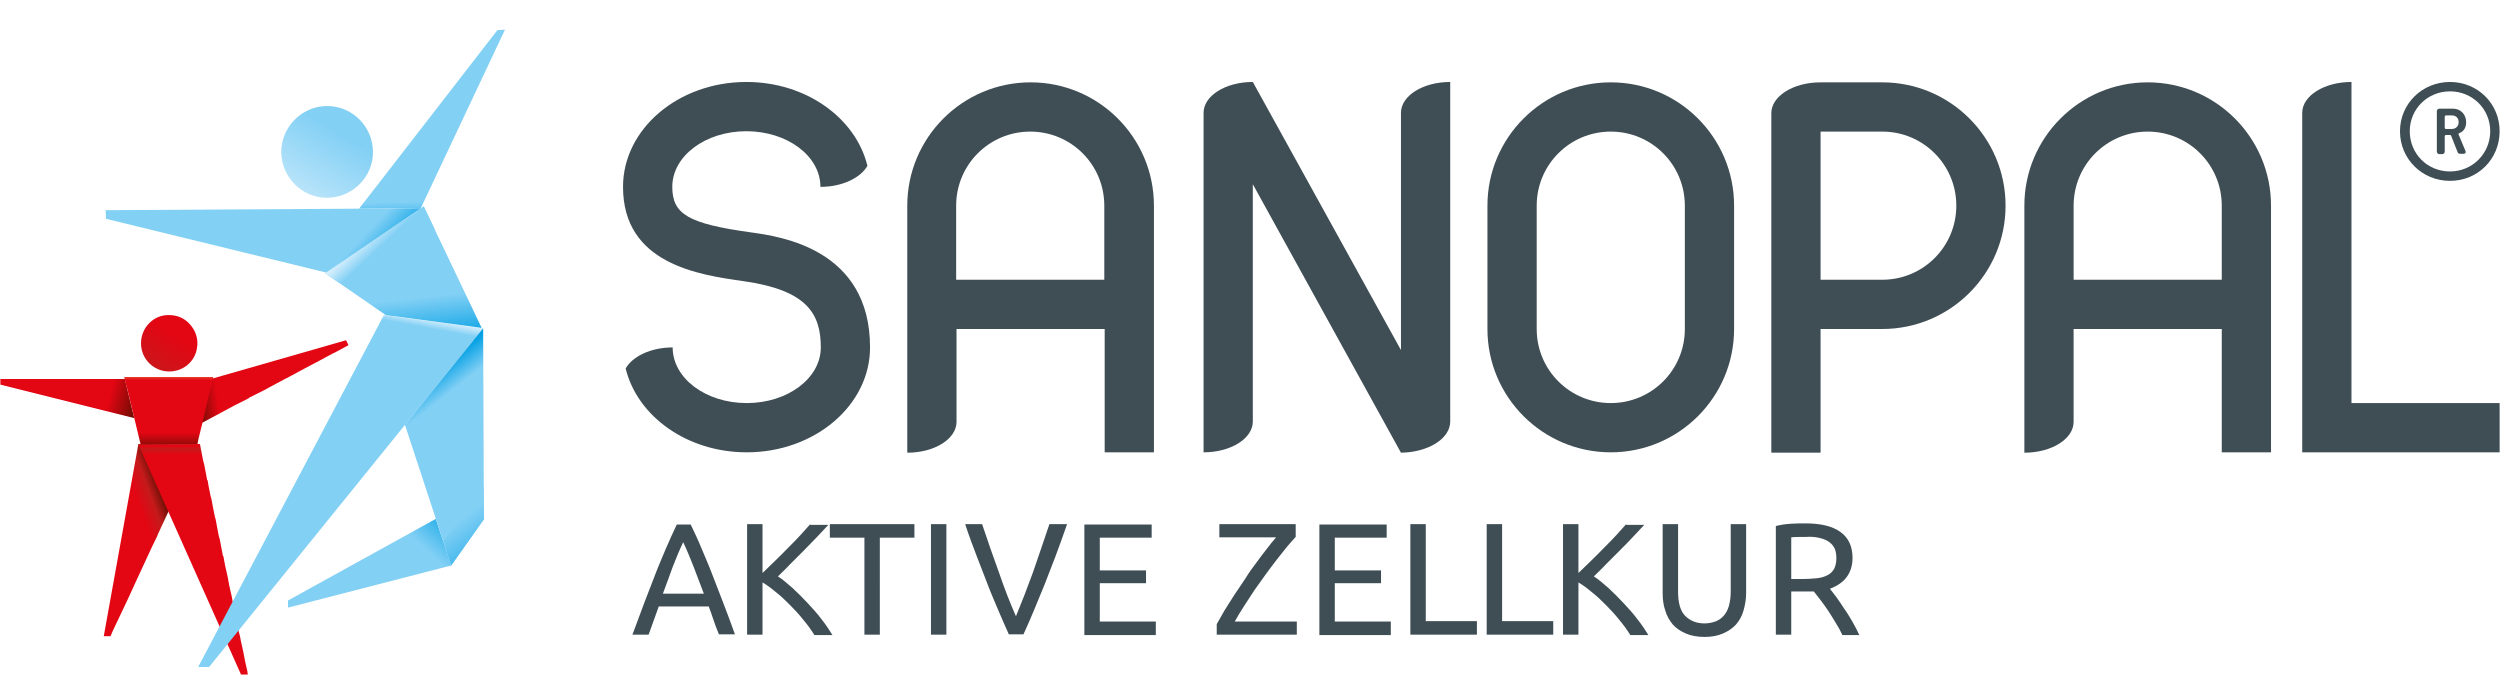 <?xml version="1.0" encoding="utf-8"?>
<!-- Generator: Adobe Illustrator 28.0.0, SVG Export Plug-In . SVG Version: 6.00 Build 0)  -->
<svg version="1.1" id="Layer_1" xmlns="http://www.w3.org/2000/svg" xmlns:xlink="http://www.w3.org/1999/xlink" x="0px" y="0px"
	 viewBox="0 0 664.9 185.7" style="enable-background:new 0 0 664.9 185.7;" xml:space="preserve">
<style type="text/css">
	.st0{fill:#3F4E55;}
	.st1{fill:none;}
	.st2{clip-path:url(#SVGID_00000086651249617270216910000017735941090594535831_);}
	.st3{clip-path:url(#SVGID_00000088109916058435264510000003509122405405322656_);}
	
		.st4{clip-path:url(#SVGID_00000032612867232081865970000007430255198397200554_);fill:url(#SVGID_00000133505545149112613500000017813752547377103776_);}
	
		.st5{clip-path:url(#SVGID_00000111879033521351952510000011621971424655363979_);fill:url(#SVGID_00000074418581881733114640000005592429425378561417_);}
	
		.st6{clip-path:url(#SVGID_00000013189662997418757400000008723665527746008456_);fill:url(#SVGID_00000047020304032654375040000006312629794196726420_);}
	
		.st7{clip-path:url(#SVGID_00000165920320732481363720000005987495359263344564_);fill:url(#SVGID_00000096036714797699516790000009323837256041317784_);}
	
		.st8{clip-path:url(#SVGID_00000090278767045620327380000016795856754200928176_);fill:url(#SVGID_00000136369335983087680340000017745091130825723301_);}
	
		.st9{clip-path:url(#SVGID_00000116915314484942172160000000998366167259504788_);fill:url(#SVGID_00000158025158331179409960000005702716725197971854_);}
	
		.st10{clip-path:url(#SVGID_00000168105396942134582150000015791832774393142674_);fill:url(#SVGID_00000049910519192919201940000002517780458992012724_);}
	
		.st11{clip-path:url(#SVGID_00000028317968722685614770000001230198343185828224_);fill:url(#SVGID_00000013164858232146582330000002697334401110594484_);}
	
		.st12{clip-path:url(#SVGID_00000057112550195693561290000008589707917238003621_);fill:url(#SVGID_00000049926270522830838280000015222461121112733353_);}
	
		.st13{clip-path:url(#SVGID_00000135653356428573831910000018084283384010282677_);fill:url(#SVGID_00000001663187941985508190000001268870098450064273_);}
	
		.st14{clip-path:url(#SVGID_00000066497261292853832070000014013982950367992196_);fill:url(#SVGID_00000080179383190675827370000004090817721107071149_);}
	
		.st15{clip-path:url(#SVGID_00000144325283346185373900000003966974392133479305_);fill:url(#SVGID_00000054253859770689651690000010567787508051211965_);}
	
		.st16{clip-path:url(#SVGID_00000029011676503846598900000006241926378301763974_);fill:url(#SVGID_00000178894657005202406350000016494773914599117222_);}
	
		.st17{clip-path:url(#SVGID_00000044868899934745377590000002741459911613609404_);fill:url(#SVGID_00000131356961819057842040000013863994150036565918_);}
	
		.st18{clip-path:url(#SVGID_00000090268067058385977020000011698595571651137418_);fill:url(#SVGID_00000183228299103911742180000016868083560859409833_);}
	
		.st19{clip-path:url(#SVGID_00000176764477107650814590000018117232578676963716_);fill:url(#SVGID_00000164493981050202155670000014780529921998504372_);}
	
		.st20{clip-path:url(#SVGID_00000142861345450202334860000006702685119444460977_);fill:url(#SVGID_00000111872303319072939490000010427203160159436965_);}
</style>
<path class="st0" d="M664.8,120.3v-13.1h-39.4V21.8l0,0c-7.3,0-13.1,3.7-13.1,8.2v90.3H664.8z"/>
<path class="st0" d="M612.2,30"/>
<path class="st0" d="M538.4,120.3"/>
<path class="st0" d="M471.1,30"/>
<path class="st0" d="M385.7,112.1V21.8l0,0c-7.3,0-13.1,3.7-13.1,8.2v63.1l-39.4-71.3l0,0c-7.3,0-13.1,3.7-13.1,8.2v90.3
	c7.3,0,13.1-3.7,13.1-8.2V49l39.4,71.4C379.8,120.3,385.7,116.7,385.7,112.1"/>
<path class="st0" d="M320,120.3"/>
<path class="st0" d="M320,30"/>
<path class="st0" d="M372.5,30"/>
<path class="st0" d="M293.7,74.4h-39.4V54.7c0-10.9,8.8-19.7,19.7-19.7c10.9,0,19.7,8.8,19.7,19.7L293.7,74.4L293.7,74.4z
	 M306.9,120.3V54.7c0-18.1-14.7-32.8-32.8-32.8c-18.1,0-32.8,14.7-32.8,32.8v65.7c7.3,0,13.1-3.7,13.1-8.2V87.5h39.4v32.8H306.9z"/>
<path class="st0" d="M650.5,30.7h1.6c1.1,0,1.8,0.7,1.8,1.8c0,1-0.7,1.8-1.8,1.8h-1.6c-0.1,0-0.3-0.1-0.3-0.3v-3
	C650.2,30.9,650.3,30.7,650.5,30.7 M655.9,32.5c0-2-1.4-3.6-3.5-3.6h-3.6c-0.4,0-0.7,0.3-0.7,0.7v10.7c0,0.4,0.3,0.7,0.7,0.7h0.7
	c0.4,0,0.7-0.3,0.7-0.7v-4.1c0-0.1,0.1-0.3,0.3-0.3h1.1c0.1,0,0.2,0,0.3,0.2l1.7,4.3c0.1,0.4,0.4,0.5,0.7,0.5h0.9
	c0.5,0,0.7-0.3,0.5-0.8l-1.8-4.3c-0.1-0.2,0-0.3,0.2-0.4C655.2,35,655.9,34,655.9,32.5 M651.6,45.6c-6,0-10.7-4.7-10.7-10.7
	c0-5.9,4.7-10.6,10.7-10.6s10.7,4.7,10.7,10.6S657.6,45.6,651.6,45.6 M651.6,21.8c-7.4,0-13.3,5.8-13.3,13.1
	c0,7.4,5.9,13.2,13.3,13.2s13.2-5.8,13.2-13.2C664.8,27.6,659,21.8,651.6,21.8"/>
<path class="st0" d="M483.6,143c1,0.2,1.8,0.5,2.5,0.9s1.3,1,1.7,1.7c0.4,0.7,0.6,1.7,0.6,2.8c0,1.2-0.2,2.1-0.6,2.9
	c-0.4,0.7-1,1.3-1.8,1.7s-1.7,0.7-2.9,0.8c-1.1,0.1-2.4,0.2-3.8,0.2h-2.9v-11.1c0.9-0.1,2.3-0.1,4-0.1
	C481.6,142.7,482.6,142.8,483.6,143 M491.2,153.4c1-1.4,1.5-3.1,1.5-5c0-3.1-1.1-5.4-3.2-6.9c-2.2-1.6-5.3-2.3-9.4-2.3
	c-1.2,0-2.5,0-3.9,0.1s-2.7,0.3-3.9,0.6v28.9h4.1v-11.5h3.7h1.2c0.4,0,0.8,0,1.1,0c0.5,0.6,1.1,1.4,1.8,2.3c0.7,0.9,1.3,1.8,2,2.8
	s1.3,2.1,2,3.2c0.7,1.1,1.3,2.2,1.8,3.3h4.5c-0.5-1.1-1.1-2.3-1.8-3.5c-0.7-1.2-1.4-2.4-2.2-3.5c-0.7-1.1-1.4-2.1-2.1-3.1
	c-0.7-0.9-1.3-1.7-1.7-2.2C488.7,155.8,490.2,154.8,491.2,153.4 M458.2,168.5c1.4-0.6,2.6-1.4,3.5-2.4s1.6-2.3,2-3.7
	s0.7-2.9,0.7-4.6v-18.4h-4.1v18c0,1.5-0.2,2.7-0.5,3.8s-0.8,1.9-1.4,2.6c-0.6,0.7-1.4,1.2-2.2,1.5c-0.9,0.3-1.8,0.5-2.9,0.5
	c-2.1,0-3.8-0.7-5.1-2c-1.3-1.3-1.9-3.5-1.9-6.4v-18h-4.1v18.4c0,1.6,0.2,3.2,0.7,4.6c0.4,1.4,1.1,2.6,2,3.7c0.9,1,2.1,1.8,3.5,2.4
	c1.4,0.6,3.1,0.9,5,0.9C455.2,169.4,456.8,169.1,458.2,168.5 M432.5,139.4c-0.7,0.8-1.6,1.8-2.6,2.9c-1,1.1-2.1,2.2-3.3,3.4
	c-1.2,1.2-2.3,2.4-3.5,3.5c-1.2,1.2-2.3,2.2-3.3,3.2v-13h-4.1v29.4h4.1v-13.9c1.2,0.7,2.4,1.6,3.7,2.7c1.3,1,2.5,2.2,3.7,3.4
	s2.4,2.5,3.5,3.9c1.1,1.3,2.1,2.7,2.9,4h4.8c-0.8-1.3-1.7-2.7-2.9-4.2c-1.1-1.5-2.4-2.9-3.7-4.3c-1.3-1.4-2.6-2.7-4-4
	c-1.4-1.2-2.6-2.3-3.9-3.1c1-1,2.2-2.1,3.3-3.3c1.2-1.2,2.4-2.4,3.6-3.6c1.2-1.2,2.4-2.4,3.5-3.6c1.1-1.2,2.1-2.2,3-3.2h-4.8V139.4z
	 M399.5,165.2v-25.8h-4.1v29.4h17.7v-3.6L399.5,165.2L399.5,165.2z M379.2,165.2v-25.8h-4.1v29.4h17.7v-3.6L379.2,165.2L379.2,165.2
	z M369.9,168.8v-3.5H355v-10.2h12.3v-3.4H355V143h13.8v-3.5h-17.9v29.4h19V168.8z M344.4,139.4h-20.1v3.5h15.1
	c-0.8,0.9-1.6,1.9-2.5,3.1c-0.9,1.2-1.9,2.4-2.8,3.7c-1,1.3-2,2.7-2.9,4.2c-1,1.4-1.9,2.9-2.9,4.3c-0.9,1.4-1.8,2.8-2.6,4.1
	c-0.8,1.4-1.5,2.6-2.1,3.7v2.8h21.3v-3.5h-16.5c0.7-1.3,1.5-2.6,2.4-4s1.8-2.8,2.8-4.3c1-1.4,2-2.8,3-4.2s2-2.7,3-4s1.9-2.4,2.7-3.4
	c0.9-1,1.6-1.9,2.3-2.6v-3.4H344.4z M307.4,168.8v-3.5h-14.9v-10.2h12.3v-3.4h-12.3V143h13.8v-3.5h-17.9v29.4h19V168.8z
	 M279.1,139.4c-1.5,4.5-3,8.8-4.4,12.9c-1.5,4.1-3,8-4.5,11.6c-1.6-3.6-3.1-7.5-4.5-11.6c-1.5-4.1-3-8.4-4.5-12.9h-4.5
	c1,3.1,2.1,6,3.1,8.6s2,5.1,2.9,7.5s1.9,4.6,2.8,6.8s1.9,4.3,2.8,6.4h3.9c1-2.1,1.9-4.3,2.8-6.4c0.9-2.2,1.8-4.4,2.8-6.8
	c0.9-2.4,1.9-4.9,2.9-7.5s2-5.5,3.1-8.6H279.1z M247.6,168.8h4.1v-29.4h-4.1V168.8z M220.7,139.4v3.6h9.2v25.8h4.1V143h9.2v-3.6
	H220.7z M215.5,139.4c-0.7,0.8-1.6,1.8-2.6,2.9c-1,1.1-2.1,2.2-3.3,3.4s-2.3,2.4-3.5,3.5c-1.2,1.2-2.3,2.2-3.3,3.2v-13h-4.1v29.4
	h4.1v-13.9c1.2,0.7,2.4,1.6,3.7,2.7c1.3,1,2.5,2.2,3.7,3.4s2.4,2.5,3.5,3.9c1.1,1.3,2.1,2.7,2.9,4h4.8c-0.8-1.3-1.7-2.7-2.9-4.2
	c-1.1-1.5-2.4-2.9-3.7-4.3c-1.3-1.4-2.6-2.7-4-4c-1.4-1.2-2.6-2.3-3.9-3.1c1-1,2.2-2.1,3.3-3.3c1.2-1.2,2.4-2.4,3.6-3.6
	c1.2-1.2,2.3-2.4,3.5-3.6c1.1-1.2,2.1-2.2,3-3.2h-4.8V139.4z M176.3,157.9c0.9-2.5,1.8-4.8,2.6-7.1c0.9-2.3,1.8-4.5,2.8-6.6
	c1,2.1,1.9,4.3,2.8,6.6c0.9,2.3,1.8,4.7,2.7,7.1H176.3z M195.5,168.8c-1.1-3.1-2.2-6-3.2-8.6s-2-5.1-2.9-7.5s-1.9-4.6-2.8-6.8
	c-0.9-2.2-1.9-4.3-2.9-6.4H180c-1,2.1-2,4.3-2.9,6.4c-0.9,2.2-1.9,4.4-2.8,6.8c-0.9,2.4-1.9,4.9-2.9,7.5s-2,5.5-3.2,8.6h4.3l2.7-7.5
	h13.3c0.5,1.3,0.9,2.5,1.3,3.7c0.4,1.2,0.9,2.5,1.4,3.7h4.3V168.8z"/>
<path class="st0" d="M178.8,92.4"/>
<path class="st0" d="M178.8,49.7L178.8,49.7c0-8.2,8.8-14.8,19.7-14.8s19.7,6.6,19.7,14.8c5.8,0,10.7-2.4,12.5-5.6
	c-3.1-12.7-16.3-22.3-32.2-22.3c-18.1,0-32.8,12.5-32.8,27.9c0,20.5,20.1,23.4,32.2,25.1c16.9,2.4,20.4,8.8,20.4,17.6l0,0l0,0
	c0,8.2-8.8,14.8-19.7,14.8s-19.7-6.6-19.7-14.8c-5.8,0-10.7,2.4-12.5,5.6c3.1,12.7,16.3,22.3,32.2,22.3c18.1,0,32.8-12.5,32.8-27.9
	l0,0l0,0c0-26.2-23.8-29.5-31.7-30.6C183.1,59.5,178.8,57,178.8,49.7"/>
<path class="st0" d="M448.1,87.5L448.1,87.5L448.1,87.5c0,10.9-8.8,19.7-19.7,19.7c-10.9,0-19.7-8.8-19.7-19.7V54.7
	c0-10.9,8.8-19.7,19.7-19.7c10.9,0,19.7,8.8,19.7,19.7V87.5z M461.2,87.5L461.2,87.5V54.7c0-18.1-14.7-32.8-32.8-32.8
	c-18.1,0-32.8,14.7-32.8,32.8v32.8l0,0l0,0c0,18.1,14.7,32.8,32.8,32.8S461.2,105.6,461.2,87.5"/>
<path class="st0" d="M520.3,54.7c0,10.9-8.8,19.7-19.7,19.7h-16.4V35h16.4C511.5,35,520.3,43.8,520.3,54.7 M533.4,54.7
	c0-18.1-14.7-32.8-32.8-32.8h-16.4l0,0c-7.3,0-13.1,3.7-13.1,8.2v90.3h13.1V87.5h16.4C518.7,87.5,533.4,72.8,533.4,54.7"/>
<path class="st0" d="M590.9,74.4h-39.4V54.7c0-10.9,8.8-19.7,19.7-19.7s19.7,8.8,19.7,19.7V74.4z M604,120.3V54.7
	c0-18.1-14.7-32.8-32.8-32.8s-32.8,14.7-32.8,32.8v65.7c7.3,0,13.1-3.7,13.1-8.2V87.5h39.4v32.8H604z"/>
<rect x="165.7" y="21.8" class="st1" width="499.2" height="147.6"/>
<g>
	<g>
		<defs>
			<path id="SVGID_1_" d="M91.4,90.4v0.2h-0.7v0.2H90V91h-0.9v0.2h-0.7v0.2h-0.9v0.2H87v0.2h-0.9V92h-0.7v0.2h-0.9v0.2h-0.7v0.2H83
				V93h-0.7v0.2h-0.9v0.2h-0.7v0.2h-0.9v0.2h-0.7V94h-0.9v0.2h-0.7v0.2h-0.9v0.2h-0.7V95H75v0.2h-0.7v0.2h-0.7v0.2h-0.9v0.2H72V96
				h-0.9v0.2h-0.7v0.2H70v0.2h-0.7V97h-0.9v0.2h-0.7v0.2h-0.9v0.2h-0.7v0.2h-0.9V98h-0.7v0.2h-0.9v0.2h-0.7v0.2H62V99h-0.7v0.2h-0.9
				v0.2H60v0.2h-0.7v0.2h-0.9v0.2h-0.7v0.2H33v0.4H0.1v1.8H1v0.2h0.9v0.2h0.9v0.2h0.9v0.2h0.9v0.2h0.9v0.2h0.9v0.2h0.9v0.2h0.9v0.2
				h0.9v0.2H10v0.2h0.9v0.2h0.9v0.2h0.9v0.2h0.9v0.2h0.9v0.2h0.9v0.2H16v0.2h0.9v0.2h0.9v0.2h0.9v0.2h1.1v0.2h0.9v0.2h0.9v0.2h0.9
				v0.2h0.9v0.2h0.9v0.2h0.9v0.2H26v0.2h0.9v0.2h0.9v0.2h0.9v0.2h0.9v0.2h0.9v0.2h0.9v0.2h0.9v0.2H33v0.2h0.9v0.2h0.9v0.2h0.7v0.2
				h0.2v0.9h0.2v0.9h0.2v0.9h0.2v0.9h0.2v0.9h0.2v1.1H37v0.9h0.2v0.2h-0.7v1.1h-0.2v1.3h-0.2v1.3h-0.2v1.1h-0.2v1.3h-0.2v1.1h-0.2
				v1.3H35v1.1h-0.2v1.3h-0.2v1.1h-0.2v1.3h-0.2v1.1H34v1.3h-0.2v1.1h-0.2v1.3h-0.2v1.1H33v1.3h-0.2v1.1h-0.2v1.3h-0.2v1.3h-0.2v1.1
				H32v1.3h-0.2v1.1h-0.2v1.3h-0.2v1.1h-0.2v1.3H31v1.1h-0.2v1.3h-0.2v1.1h-0.2v1.3h-0.2v1.1H30v1.3h-0.2v1.1h-0.2v1.3h-0.2v1.1
				h-0.2v1.3H29v1.3h-0.2v1.1h-0.2v1.3H28v1.1h-0.2v1.3h-0.2v1.1h2v-0.2h0.2v-0.4H30v0.9h0.2v-0.4h0.2v-0.4h0.2v-0.4h0.2v-0.4H31
				V166h0.2v-0.4h0.2v-0.7h0.2v-0.4h0.2v-0.4H32v-0.4h0.2v-0.4h0.2v-0.4h0.2V162H33v-0.7h0.2v-0.4h0.2v-0.4h0.2V160h0.2v-0.4H34
				v-0.4h0.2v-0.7h0.2V158h0.2v-0.4H35v-0.4h0.2v-0.4h0.2v-0.4h0.2V156h0.2v-0.7H36v-0.4h0.2v-0.4h0.2v-0.4h0.2v-0.4H37V153h0.2
				v-0.4h0.2v-0.7h0.2v-0.4h0.2V151H38v-0.4h0.2v-0.4h0.2v-0.4h0.2v-0.4H39v-0.7h0.2v-0.4h0.2v-0.4h0.2v-0.4h0.2v-0.4H40v-0.4h0.2
				V146h0.2v-0.4h0.2v-0.4H41v-0.4h0.2v-0.4h0.2V144h0.2v-1h0.2v-0.7H42v-0.4h0.2v-0.4h0.2V141h0.2v-0.4H43v-0.4h0.2v-0.4h0.2V139
				h0.2v-0.4h0.2v-0.4H44v-0.4h0.2v-0.4h0.2V137h0.2v-0.2H45v0.4h0.2v0.7h0.2v0.4h0.2v0.4h0.2v0.4H46v0.7h0.2v0.4h0.2v0.4h0.2v0.4
				H47v0.7h0.2v0.4h0.2v0.4h0.2v0.4h0.2v0.7H48v0.4h0.2v0.4h0.2v0.4h0.2v0.7H49v0.4h0.2v0.4h0.2v0.4h0.2v0.7h0.2v0.4H50v0.4h0.2v0.4
				h0.2v0.7h0.2v0.4h0.2v0.4H51v0.4h0.2v0.4h0.2v0.7h0.2v0.4h0.2v0.4H52v0.4h0.2v0.7h0.2v0.4h0.2v0.4h0.2v0.4H53v0.7h0.2v0.4h0.2
				v0.4H54v0.4h0.2v0.7h0.2v0.4h0.2v0.4h0.2v0.4H55v0.7h0.2v0.4h0.2v0.4h0.2v0.4H56v0.7h0.2v0.4h0.2v0.4h0.2v0.4h0.2v0.7H57v0.4h0.2
				v0.4h0.2v0.4h0.2v0.7H58v0.4h0.2v0.4h0.2v0.4h0.2v0.7h0.2v0.4H59v0.4h0.2v0.4h0.2v0.7h0.2v0.4H60v0.4h0.2v0.4h0.2v0.7h0.2v0.4
				h0.2v0.4H61v0.4h0.2v0.4h0.2v0.7h0.2v0.4H62v0.4h0.2v0.4h0.2v0.7h0.2v0.4h0.2v0.4H63v0.4h0.2v0.7h0.2v0.4h0.2v0.4H64v0.2h2v-0.9
				h-0.2v-1.1h-0.2v-1.1h-0.2v-0.9h-0.2v-1.1H65v-1.1h-0.2v-1.1h-0.2v-1.1h-0.2v-0.9H64v-1.1h-0.2v0.7h-0.2v-1.1h-0.2v-1.1h-0.2
				v-0.9H63v-1.1h-0.2v-1.1h-0.2v-1.1h-0.2v-0.9H62v-1.1h-0.2v-1.1h-0.2v-1.1h-0.2v-1.1h-0.2v-0.9H61v-1.1h-0.2v-1.1h-0.2v-1.1h-0.2
				V151H60v-0.9h-0.2V149h-0.2v-1.1h-0.2v-1.1h-0.2v-1.1H59v-0.9h-0.2v-1.1h-0.2v-1.1h-0.2v-1.1H58v-1.1h-0.2v-0.9h-0.2v-1.1h-0.2
				v-1.1h-0.2v-1.1H57V135h-0.2v-0.9h-0.2V133h-0.2v-1.1H56v-1.1h-0.2v-1.1h-0.2v-0.9h-0.2v-1.1h-0.2v-1.1H55v-1.1h-0.2v-1.1h-0.2
				v-0.9h-0.2v-1.1H54v-1.1h-0.2v-1.1h-0.2v-1.1h-0.2v-0.9h-0.2V118h-0.4v-0.9H53v-0.9h0.2v-0.9h0.2v-0.9h0.2v-0.9h0.2v-1.1h0.4
				v-0.2h0.4V112h0.2v-0.2h0.4v-0.2h0.4v-0.2H56v-0.2h0.4V111h0.4v-0.2h0.4v-0.2H58v-0.2h0.4v-0.2h0.2V110H59v-0.2h0.4v-0.2H60v-0.2
				h0.4v-0.2h0.4V109h0.4v-0.2h0.4v-0.2H62v-0.2h0.2v-0.2h0.4V108H63v-0.2h0.4v-0.2h0.4V107h0.4v-0.2h0.4v-0.2H65v-0.2h1v-0.2h0.2
				V106h0.4v-0.2H67v-0.2h0.4v-0.2H68V105h0.4v-0.2h0.4v-0.2h0.4v-0.2h0.4v-0.2H70V104h0.4v-0.2h0.4v-0.2h0.4v-0.2h0.4V103H72v-0.2
				h0.4v-0.2h0.4v-0.2h0.4v-0.2h0.2V102h0.4v-0.2h0.4v-0.2H75v-0.2h0.4V101h0.4v-0.2h0.4v-0.2h0.4v-0.2H77v-0.2h0.2V100h0.4v-0.2H78
				v-0.2h0.4v-0.2h0.4V99h0.4v-0.2h0.4v-0.2H80v-0.2h1v-0.2h0.2V98h0.4v-0.2H82v-0.2h0.4v-0.2H83V97h0.4v-0.2h0.4v-0.2h0.4v-0.2h0.4
				v-0.2H85V96h0.4v-0.2h0.4v-0.2h0.4v-0.2h0.4V95H87v-0.2h0.4v-0.2h0.4v-0.2h0.4v-0.2h0.2V94h0.4v-0.2h0.4v-0.2h0.4v-0.2H90V93h1
				v-0.2h0.4v-0.2h0.4v-0.2h0.4v-0.2h0.2V92h0.2v-0.4h-0.2V91h-0.2v-0.4H92v-0.2H91.4z M43.2,83.7V84h-0.9v0.2h-0.4v0.2h-0.4v0.2H41
				v0.2h-0.4V85h-0.2v0.2h-0.2v0.2H40v0.2h-0.2v0.2h-0.2V86h-0.2v0.2H39v0.2h-0.2V87h-0.2v0.2h-0.2v0.4h-0.2V88H38v0.7h-0.2v0.7
				h-0.2V93h0.2v0.9H38v0.4h0.2v0.4h0.2v0.4h0.2v0.4h0.2v0.2H39v0.2h0.2v0.2h0.2v0.2h0.2v0.2h0.2V97H40v0.2h0.2v0.2h0.2v0.2H41v0.2
				h0.2V98h0.4v0.2h0.7v0.2H43v0.2h1.3V99h1.5v-0.2h1.3v-0.2h0.7v-0.2h0.4v-0.2h0.4V98H49v-0.2h0.2v-0.2h0.4v-0.2h0.2V97H50v-0.2
				h0.2v-0.2h0.2v-0.2h0.2v-0.2h0.2v-0.4H51v-0.2h0.2V95h0.2v-0.4h0.2v-0.4h0.2v-0.7H52v-1.1h0.2v-2.2H52V89h-0.2v-0.7h-0.2v-0.4
				h-0.2v-0.4h-0.2V87H51v-0.2h-0.2v-0.4h-0.2v-0.2h-0.2V86h-0.2v-0.2H50v-0.2h-0.2v-0.2h-0.4v-0.2h-0.2V85H49v-0.2h-0.4v-0.2h-0.4
				v-0.2h-0.7V84H47v-0.2h-3.8V83.7z"/>
		</defs>
		<clipPath id="SVGID_00000078011830024326573270000016017814733917890208_">
			<use xlink:href="#SVGID_1_"  style="overflow:visible;"/>
		</clipPath>
		<g style="clip-path:url(#SVGID_00000078011830024326573270000016017814733917890208_);">
			<g>
				<defs>
					<path id="SVGID_00000137832077321272147200000006831172395160552094_" d="M113.4,102.4c-0.7,4.2,2.1,8.2,6.3,9
						c4.2,0.7,8.2-2.1,9-6.3c0.7-4.2-2.1-8.2-6.3-9c-0.5-0.1-0.9-0.1-1.4-0.1C117.4,95.9,114.1,98.6,113.4,102.4"/>
				</defs>
				<clipPath id="SVGID_00000160881969097139199060000008944058436849100731_">
					<use xlink:href="#SVGID_00000137832077321272147200000006831172395160552094_"  style="overflow:visible;"/>
				</clipPath>
				<g style="clip-path:url(#SVGID_00000160881969097139199060000008944058436849100731_);">
					<g>
						<defs>
							
								<rect id="SVGID_00000132056463225703575240000014301752332420021904_" x="109.5" y="92.4" transform="matrix(0.665 -0.747 0.747 0.665 -37.114 125.243)" width="23.2" height="23.3"/>
						</defs>
						<clipPath id="SVGID_00000095340276869174912840000013041916294730356381_">
							<use xlink:href="#SVGID_00000132056463225703575240000014301752332420021904_"  style="overflow:visible;"/>
						</clipPath>
						
							<linearGradient id="SVGID_00000136407107496623988740000014389965567586305962_" gradientUnits="userSpaceOnUse" x1="-631.173" y1="410.388" x2="-630.173" y2="410.388" gradientTransform="matrix(-13.406 15.047 -15.047 -13.406 -2162.996 15099.935)">
							<stop  offset="0" style="stop-color:#83D0F5"/>
							<stop  offset="1" style="stop-color:#DFF2FD"/>
						</linearGradient>
						
							<polygon style="clip-path:url(#SVGID_00000095340276869174912840000013041916294730356381_);fill:url(#SVGID_00000136407107496623988740000014389965567586305962_);" points="
							153.7,102.1 122.9,136.7 88.4,105.9 119.2,71.3 						"/>
					</g>
				</g>
			</g>
		</g>
	</g>
</g>
<g>
	<g>
		<defs>
			<path id="SVGID_00000134939963677466096020000000919585227656732063_" d="M37.5,91.3c0,4.2,3.4,7.5,7.5,7.5
				c3.8,0,6.9-2.7,7.4-6.3v-0.1l0,0c0.1-0.4,0.1-0.7,0.1-1.1s0-0.8-0.1-1.1l0,0v-0.1c-0.3-1.9-1.4-3.6-2.9-4.8l0,0l0,0
				c-1.3-1-2.8-1.5-4.6-1.5C40.9,83.7,37.5,87.1,37.5,91.3"/>
		</defs>
		<clipPath id="SVGID_00000150808600042949988730000001375607990557921184_">
			<use xlink:href="#SVGID_00000134939963677466096020000000919585227656732063_"  style="overflow:visible;"/>
		</clipPath>
		
			<linearGradient id="SVGID_00000015316003582582660310000001393114882263349653_" gradientUnits="userSpaceOnUse" x1="-624.446" y1="409.128" x2="-623.446" y2="409.128" gradientTransform="matrix(-10.286 16.655 -16.655 -10.286 437.624 14696.971)">
			<stop  offset="0" style="stop-color:#E30613"/>
			<stop  offset="0.7" style="stop-color:#C51A1B"/>
			<stop  offset="1" style="stop-color:#E30613"/>
		</linearGradient>
		
			<polygon style="clip-path:url(#SVGID_00000150808600042949988730000001375607990557921184_);fill:url(#SVGID_00000015316003582582660310000001393114882263349653_);" points="
			59.3,87.9 48.4,105.5 30.8,94.6 41.7,77 		"/>
	</g>
</g>
<g>
	<g>
		<defs>
			<polygon id="SVGID_00000026855362457811578160000017530598786022621629_" points="0.1,100.8 0.1,100.8 0.1,102.3 35.7,111.2 
				35.7,111.2 33.2,100.8 			"/>
		</defs>
		<clipPath id="SVGID_00000111166074297426942610000000882549800841851049_">
			<use xlink:href="#SVGID_00000026855362457811578160000017530598786022621629_"  style="overflow:visible;"/>
		</clipPath>
		
			<linearGradient id="SVGID_00000142164883006683153200000006717104985146872509_" gradientUnits="userSpaceOnUse" x1="-548.518" y1="478.775" x2="-547.518" y2="478.775" gradientTransform="matrix(8.862 2.259 -2.259 8.862 5970.816 -2895.168)">
			<stop  offset="0" style="stop-color:#E30613"/>
			<stop  offset="1" style="stop-color:#570D00"/>
		</linearGradient>
		
			<polygon style="clip-path:url(#SVGID_00000111166074297426942610000000882549800841851049_);fill:url(#SVGID_00000142164883006683153200000006717104985146872509_);" points="
			2.3,92.3 38.2,101.4 33.6,119.7 -2.4,110.5 		"/>
	</g>
</g>
<g>
	<g>
		<defs>
			<polygon id="SVGID_00000142854492498898099160000006224768602081037697_" points="56.1,100.8 53.3,112.7 58.7,109.8 58.7,109.8 
				58.7,109.8 62.4,107.8 62.4,107.8 62.4,107.8 66.2,105.9 66.2,105.8 66.2,105.8 70,103.9 70,103.9 70,103.9 73.7,101.9 
				73.7,101.9 73.7,101.9 77.5,99.9 77.5,99.9 77.5,99.9 81.2,97.9 81.2,97.9 81.2,97.9 85,95.9 85,95.9 85,95.9 88.7,93.9 
				88.7,93.9 88.8,93.9 92.5,91.9 92.5,91.9 92.5,91.9 92.7,91.8 92.5,91.5 92.5,91.5 92.5,91.4 92.3,91 92.3,91 92.3,91 92.1,90.6 
				92.1,90.6 92.1,90.5 92,90.5 			"/>
		</defs>
		<clipPath id="SVGID_00000119119259276613504730000002016605109695680674_">
			<use xlink:href="#SVGID_00000142854492498898099160000006224768602081037697_"  style="overflow:visible;"/>
		</clipPath>
		
			<linearGradient id="SVGID_00000011716753627389860590000017502364568284214692_" gradientUnits="userSpaceOnUse" x1="-710.634" y1="524.563" x2="-709.634" y2="524.563" gradientTransform="matrix(-6.716 0.848 0.848 6.716 -5159.863 -2816.635)">
			<stop  offset="0" style="stop-color:#E30613"/>
			<stop  offset="1" style="stop-color:#570D00"/>
		</linearGradient>
		
			<polygon style="clip-path:url(#SVGID_00000119119259276613504730000002016605109695680674_);fill:url(#SVGID_00000011716753627389860590000017502364568284214692_);" points="
			92.1,85.6 50.5,90.8 53.9,117.6 95.5,112.3 		"/>
	</g>
</g>
<g>
	<g>
		<defs>
			<polygon id="SVGID_00000145765820544466821620000000332245736287900039_" points="27.6,169.2 27.6,169.2 29.4,169.2 29.9,168 
				29.9,168 34.4,158.5 34.4,158.5 34.4,158.5 35.9,155.2 35.9,155.2 35.9,155.2 40.3,145.7 40.3,145.7 40.3,145.7 41.9,142.4 
				41.9,142.3 41.9,142.3 53.1,118.2 36.8,118.1 			"/>
		</defs>
		<clipPath id="SVGID_00000029020944276226706410000015921718866792082077_">
			<use xlink:href="#SVGID_00000145765820544466821620000000332245736287900039_"  style="overflow:visible;"/>
		</clipPath>
		
			<linearGradient id="SVGID_00000089561364439350236010000012722602534344045221_" gradientUnits="userSpaceOnUse" x1="-666.818" y1="389.134" x2="-665.818" y2="389.134" gradientTransform="matrix(-10.272 3.759 -3.759 -10.272 -5336.246 6643.658)">
			<stop  offset="0" style="stop-color:#570D00"/>
			<stop  offset="0.3" style="stop-color:#570D00"/>
			<stop  offset="0.65" style="stop-color:#C51A1B"/>
			<stop  offset="1" style="stop-color:#E30613"/>
		</linearGradient>
		
			<polygon style="clip-path:url(#SVGID_00000029020944276226706410000015921718866792082077_);fill:url(#SVGID_00000089561364439350236010000012722602534344045221_);" points="
			69.6,163.2 30.6,177.4 11.1,124.1 50.1,109.9 		"/>
	</g>
</g>
<g>
	<g>
		<defs>
			<polygon id="SVGID_00000134962282638786239420000001217127224269326511_" points="36.8,118.2 64.1,179.4 65.9,179.4 65.8,178.6 
				65.8,178.6 65.8,178.6 65.1,175.5 65.1,175.5 65.1,175.4 64.9,174.4 64.9,174.4 64.9,174.4 64.7,173.3 64.7,173.3 64.7,173.3 
				64,170.2 64,170.2 64,170.1 63.8,169.1 63.8,169.1 63.8,169.1 63.5,168 63.5,168 63.5,168 62.9,164.9 62.9,164.9 62.9,164.8 
				62.7,163.8 62.7,163.8 62.7,163.8 62,160.7 62,160.7 62,160.6 61.8,159.6 61.8,159.6 61.8,159.5 61.6,158.5 61.6,158.5 
				61.6,158.5 60.9,155.4 60.9,155.4 60.9,155.3 60.7,154.3 60.7,154.3 60.7,154.2 60.5,153.2 60.5,153.2 60.5,153.2 59.8,150.1 
				59.8,150.1 59.8,150 59.6,149 59.6,149 59.6,148.9 59.4,147.9 59.3,147.9 59.3,147.9 58.7,144.8 58.7,144.8 58.7,144.7 
				58.5,143.7 58.5,143.7 58.5,143.6 58.2,142.6 58.2,142.6 58.2,142.6 57.6,139.5 57.6,139.5 57.6,139.4 57.4,138.4 57.4,138.4 
				57.4,138.3 57.1,137.3 57.1,137.3 57.1,137.2 56.5,134.2 56.5,134.2 56.5,134.1 56.3,133.1 56.3,133.1 56.3,133 56,131.9 
				56,131.9 55.4,128.9 55.4,128.9 55.4,128.8 55.2,127.7 55.1,127.7 55.1,127.7 54.3,123.5 54.3,123.5 54.3,123.5 54,122.4 
				54,122.4 54,122.4 53.2,118.2 53.2,118.2 53.2,118.2 53.1,118.1 			"/>
		</defs>
		<clipPath id="SVGID_00000095336079748537629480000013223259344841409710_">
			<use xlink:href="#SVGID_00000134962282638786239420000001217127224269326511_"  style="overflow:visible;"/>
		</clipPath>
		
			<linearGradient id="SVGID_00000147901322874146854270000008822909596805294001_" gradientUnits="userSpaceOnUse" x1="-814.75" y1="180.314" x2="-813.75" y2="180.314" gradientTransform="matrix(0 -2.376 -2.376 0 479.686 -1814.83)">
			<stop  offset="0" style="stop-color:#E30613"/>
			<stop  offset="0.7" style="stop-color:#C51A1B"/>
			<stop  offset="1" style="stop-color:#E30613"/>
		</linearGradient>
		
			<rect x="36.8" y="118.1" style="clip-path:url(#SVGID_00000095336079748537629480000013223259344841409710_);fill:url(#SVGID_00000147901322874146854270000008822909596805294001_);" width="29.1" height="61.3"/>
	</g>
</g>
<g>
	<g>
		<defs>
			<polygon id="SVGID_00000096739732162434327680000004007363328902972847_" points="33.1,100.3 37.4,118.2 52.5,118.2 52.7,117.2 
				52.7,117.1 52.7,117.1 53.8,112.6 53.8,112.5 53.8,112.5 56.7,100.3 			"/>
		</defs>
		<clipPath id="SVGID_00000137116578362640905230000001359033389509585564_">
			<use xlink:href="#SVGID_00000096739732162434327680000004007363328902972847_"  style="overflow:visible;"/>
		</clipPath>
		
			<linearGradient id="SVGID_00000157289374347071359550000010088934414934155454_" gradientUnits="userSpaceOnUse" x1="-546.289" y1="561.301" x2="-545.289" y2="561.301" gradientTransform="matrix(0 5.526 5.526 0 -3056.794 3133.895)">
			<stop  offset="0" style="stop-color:#E30613"/>
			<stop  offset="1" style="stop-color:#570D00"/>
		</linearGradient>
		
			<rect x="33.1" y="100.3" style="clip-path:url(#SVGID_00000137116578362640905230000001359033389509585564_);fill:url(#SVGID_00000157289374347071359550000010088934414934155454_);" width="23.6" height="17.8"/>
	</g>
</g>
<g>
	<g>
		<defs>
			<polygon id="SVGID_00000023976474004581365460000006040622365267047053_" points="33.1,100.3 33.8,103 56.1,103 56.7,100.3 			
				"/>
		</defs>
		<clipPath id="SVGID_00000165939418948376567700000005376077060823845524_">
			<use xlink:href="#SVGID_00000023976474004581365460000006040622365267047053_"  style="overflow:visible;"/>
		</clipPath>
		
			<linearGradient id="SVGID_00000181774166499174773970000007615768423141168795_" gradientUnits="userSpaceOnUse" x1="-813.035" y1="188.744" x2="-812.035" y2="188.744" gradientTransform="matrix(0 -2.397 -2.397 0 497.394 -1846.448)">
			<stop  offset="0" style="stop-color:#E30613"/>
			<stop  offset="0.5" style="stop-color:#E30613"/>
			<stop  offset="1" style="stop-color:#E94F35"/>
		</linearGradient>
		
			<rect x="33.1" y="100.3" style="clip-path:url(#SVGID_00000165939418948376567700000005376077060823845524_);fill:url(#SVGID_00000181774166499174773970000007615768423141168795_);" width="23.6" height="2.7"/>
	</g>
</g>
<g>
	<g>
		<defs>
			<polygon id="SVGID_00000079461153927099464150000014365065312827999141_" points="76.6,159.7 76.6,161.6 120,150.4 115.9,138 			
				"/>
		</defs>
		<clipPath id="SVGID_00000069368566721637230120000011089675932683665562_">
			<use xlink:href="#SVGID_00000079461153927099464150000014365065312827999141_"  style="overflow:visible;"/>
		</clipPath>
		
			<linearGradient id="SVGID_00000181786324582338642490000007528205185632176830_" gradientUnits="userSpaceOnUse" x1="-619.853" y1="506.597" x2="-618.853" y2="506.597" gradientTransform="matrix(8.673 -9.532 9.532 8.673 654.075 -10161.723)">
			<stop  offset="0" style="stop-color:#83D0F5"/>
			<stop  offset="1" style="stop-color:#009FE3"/>
		</linearGradient>
		
			<polygon style="clip-path:url(#SVGID_00000069368566721637230120000011089675932683665562_);fill:url(#SVGID_00000181786324582338642490000007528205185632176830_);" points="
			64.8,150.9 96.3,116.3 131.8,148.7 100.3,183.3 		"/>
	</g>
</g>
<g>
	<g>
		<defs>
			<path id="SVGID_00000141425394028860253270000010166568495320572587_" d="M111.2,56h0.5l0.2-0.5L111.2,56z M132.3,8L95.5,55.5
				l16.4-0.1l22.4-47.5l0,0L132.3,8z"/>
		</defs>
		<clipPath id="SVGID_00000156584025649430775640000003123405174699941005_">
			<use xlink:href="#SVGID_00000141425394028860253270000010166568495320572587_"  style="overflow:visible;"/>
		</clipPath>
		
			<linearGradient id="SVGID_00000003106747614822125520000001589424313330781327_" gradientUnits="userSpaceOnUse" x1="-567.612" y1="367.777" x2="-566.612" y2="367.777" gradientTransform="matrix(0.19 7.763 -7.763 0.19 3078.31 4389.952)">
			<stop  offset="0" style="stop-color:#83D0F5"/>
			<stop  offset="1" style="stop-color:#009FE3"/>
		</linearGradient>
		
			<polygon style="clip-path:url(#SVGID_00000156584025649430775640000003123405174699941005_);fill:url(#SVGID_00000003106747614822125520000001589424313330781327_);" points="
			134.3,7 135.5,55.9 95.6,56.9 94.4,8 		"/>
	</g>
</g>
<g>
	<g>
		<defs>
			<path id="SVGID_00000173162069175231198250000015205998014967053717_" d="M86.9,28.2c-0.7,0-1.4,0.1-2.1,0.2
				c-5.7,1.1-10,6.1-10,12.1c0.1,6.7,5.6,12.2,12.3,12.1c6.7-0.1,12.2-5.6,12.1-12.3S93.7,28.2,87,28.2
				C86.9,28.2,86.9,28.2,86.9,28.2"/>
		</defs>
		<clipPath id="SVGID_00000008850001294852133420000016089541589674708113_">
			<use xlink:href="#SVGID_00000173162069175231198250000015205998014967053717_"  style="overflow:visible;"/>
		</clipPath>
		
			<linearGradient id="SVGID_00000110451562025030191070000013880490180439856040_" gradientUnits="userSpaceOnUse" x1="-625.212" y1="424.141" x2="-624.212" y2="424.141" gradientTransform="matrix(-16.421 27.114 -27.114 -16.421 1323.592 23952.205)">
			<stop  offset="0" style="stop-color:#83D0F5"/>
			<stop  offset="1" style="stop-color:#DFF2FD"/>
		</linearGradient>
		
			<polygon style="clip-path:url(#SVGID_00000008850001294852133420000016089541589674708113_);fill:url(#SVGID_00000110451562025030191070000013880490180439856040_);" points="
			110.1,34.8 92.7,63.6 63.9,46.1 81.3,17.4 		"/>
	</g>
</g>
<g>
	<g>
		<defs>
			<polygon id="SVGID_00000147941752560408218620000010644335400861009065_" points="52.7,177.4 55.6,177.4 55.6,177.4 128.5,87.3 
				102.1,83.8 			"/>
		</defs>
		<clipPath id="SVGID_00000133495860705216287040000001979300125267134372_">
			<use xlink:href="#SVGID_00000147941752560408218620000010644335400861009065_"  style="overflow:visible;"/>
		</clipPath>
		
			<linearGradient id="SVGID_00000172408225249925895560000006315210091093178027_" gradientUnits="userSpaceOnUse" x1="-743.946" y1="692.684" x2="-742.946" y2="692.684" gradientTransform="matrix(0.502 -2.738 2.738 0.502 -1423.496 -2300.005)">
			<stop  offset="0" style="stop-color:#83D0F5"/>
			<stop  offset="1" style="stop-color:#DFF2FD"/>
		</linearGradient>
		
			<polygon style="clip-path:url(#SVGID_00000133495860705216287040000001979300125267134372_);fill:url(#SVGID_00000172408225249925895560000006315210091093178027_);" points="
			36.1,174.4 55.2,70.3 145.1,86.8 126,190.9 		"/>
	</g>
</g>
<g>
	<g>
		<defs>
			<polygon id="SVGID_00000121255756342295336590000017785036928047946164_" points="107.7,113 120,150.4 128.7,138.1 128.5,87.3 
							"/>
		</defs>
		<clipPath id="SVGID_00000091729340797571772100000012036096524848364442_">
			<use xlink:href="#SVGID_00000121255756342295336590000017785036928047946164_"  style="overflow:visible;"/>
		</clipPath>
		
			<linearGradient id="SVGID_00000039124095184009862500000002786585782828105636_" gradientUnits="userSpaceOnUse" x1="-730.457" y1="477.127" x2="-729.457" y2="477.127" gradientTransform="matrix(-4.401 -5.612 5.612 -4.401 -5780.417 -1889.067)">
			<stop  offset="0" style="stop-color:#83D0F5"/>
			<stop  offset="1" style="stop-color:#009FE3"/>
		</linearGradient>
		
			<polygon style="clip-path:url(#SVGID_00000091729340797571772100000012036096524848364442_);fill:url(#SVGID_00000039124095184009862500000002786585782828105636_);" points="
			115.7,160.6 77.1,111.3 120.7,77.1 159.3,126.4 		"/>
	</g>
</g>
<g>
	<g>
		<defs>
			<polygon id="SVGID_00000147212319443895604380000002668814906485140664_" points="86.5,72.7 102.6,83.8 128.1,87.2 128.1,87.2 
				112.7,54.9 			"/>
		</defs>
		<clipPath id="SVGID_00000044143412730900392680000011264471975821372588_">
			<use xlink:href="#SVGID_00000147212319443895604380000002668814906485140664_"  style="overflow:visible;"/>
		</clipPath>
		
			<linearGradient id="SVGID_00000140003681170591033320000002896648487962926721_" gradientUnits="userSpaceOnUse" x1="-587.198" y1="404.627" x2="-586.198" y2="404.627" gradientTransform="matrix(1.462 12.834 -12.834 1.462 6159.741 7023.947)">
			<stop  offset="0" style="stop-color:#83D0F5"/>
			<stop  offset="1" style="stop-color:#009FE3"/>
		</linearGradient>
		
			<polygon style="clip-path:url(#SVGID_00000044143412730900392680000011264471975821372588_);fill:url(#SVGID_00000140003681170591033320000002896648487962926721_);" points="
			127.6,50.2 131.7,86.8 87.1,91.9 82.9,55.3 		"/>
	</g>
</g>
<g>
	<g>
		<defs>
			<polygon id="SVGID_00000017481821572762113970000015712951497068946870_" points="28.1,55.9 28.2,58.2 86.8,72.5 111.9,55.4 			
				"/>
		</defs>
		<clipPath id="SVGID_00000095298661063905049450000018145751299541152153_">
			<use xlink:href="#SVGID_00000017481821572762113970000015712951497068946870_"  style="overflow:visible;"/>
		</clipPath>
		
			<linearGradient id="SVGID_00000103962369883348868390000007868370118160215998_" gradientUnits="userSpaceOnUse" x1="-550.782" y1="439.494" x2="-549.782" y2="439.494" gradientTransform="matrix(7.278 6.858 -6.858 7.278 7106.027 655.405)">
			<stop  offset="0" style="stop-color:#83D0F5"/>
			<stop  offset="1" style="stop-color:#009FE3"/>
		</linearGradient>
		
			<polygon style="clip-path:url(#SVGID_00000095298661063905049450000018145751299541152153_);fill:url(#SVGID_00000103962369883348868390000007868370118160215998_);" points="
			67.5,13.6 120.5,63.5 72.5,114.3 19.6,64.5 		"/>
	</g>
</g>
<g>
	<g>
		<defs>
			<polygon id="SVGID_00000137119497592071042720000010045517765377462186_" points="117.9,144 120,150.4 128.7,138.1 128.6,129.3 
							"/>
		</defs>
		<clipPath id="SVGID_00000177475430945456274150000000783143192458108073_">
			<use xlink:href="#SVGID_00000137119497592071042720000010045517765377462186_"  style="overflow:visible;"/>
		</clipPath>
		
			<linearGradient id="SVGID_00000164485864407350384520000017675415858994625197_" gradientUnits="userSpaceOnUse" x1="-588.123" y1="436.466" x2="-587.123" y2="436.466" gradientTransform="matrix(11.517 15.01 -15.01 11.517 13447.117 3939.178)">
			<stop  offset="0" style="stop-color:#83D0F5"/>
			<stop  offset="1" style="stop-color:#009FE3"/>
		</linearGradient>
		
			<polygon style="clip-path:url(#SVGID_00000177475430945456274150000000783143192458108073_);fill:url(#SVGID_00000164485864407350384520000017675415858994625197_);" points="
			124.7,124.1 138.9,142.6 121.9,155.6 107.7,137.1 		"/>
	</g>
</g>
<g>
	<g>
		<defs>
			<polygon id="SVGID_00000031897974665379888000000008923616527653230766_" points="86.5,72.7 90.3,75.3 115.7,61.2 112.7,54.9 			
				"/>
		</defs>
		<clipPath id="SVGID_00000006669643490836961260000015390412825916899490_">
			<use xlink:href="#SVGID_00000031897974665379888000000008923616527653230766_"  style="overflow:visible;"/>
		</clipPath>
		
			<linearGradient id="SVGID_00000036226419354675504270000000854173178758108035_" gradientUnits="userSpaceOnUse" x1="-778.894" y1="478.08" x2="-777.894" y2="478.08" gradientTransform="matrix(-3.392 -3.625 3.625 -3.392 -4273.671 -1136.264)">
			<stop  offset="0" style="stop-color:#83D0F5"/>
			<stop  offset="1" style="stop-color:#DFF2FD"/>
		</linearGradient>
		
			<polygon style="clip-path:url(#SVGID_00000006669643490836961260000015390412825916899490_);fill:url(#SVGID_00000036226419354675504270000000854173178758108035_);" points="
			100.1,89.8 76.4,64.4 102.1,40.4 125.8,65.8 		"/>
	</g>
</g>
</svg>
